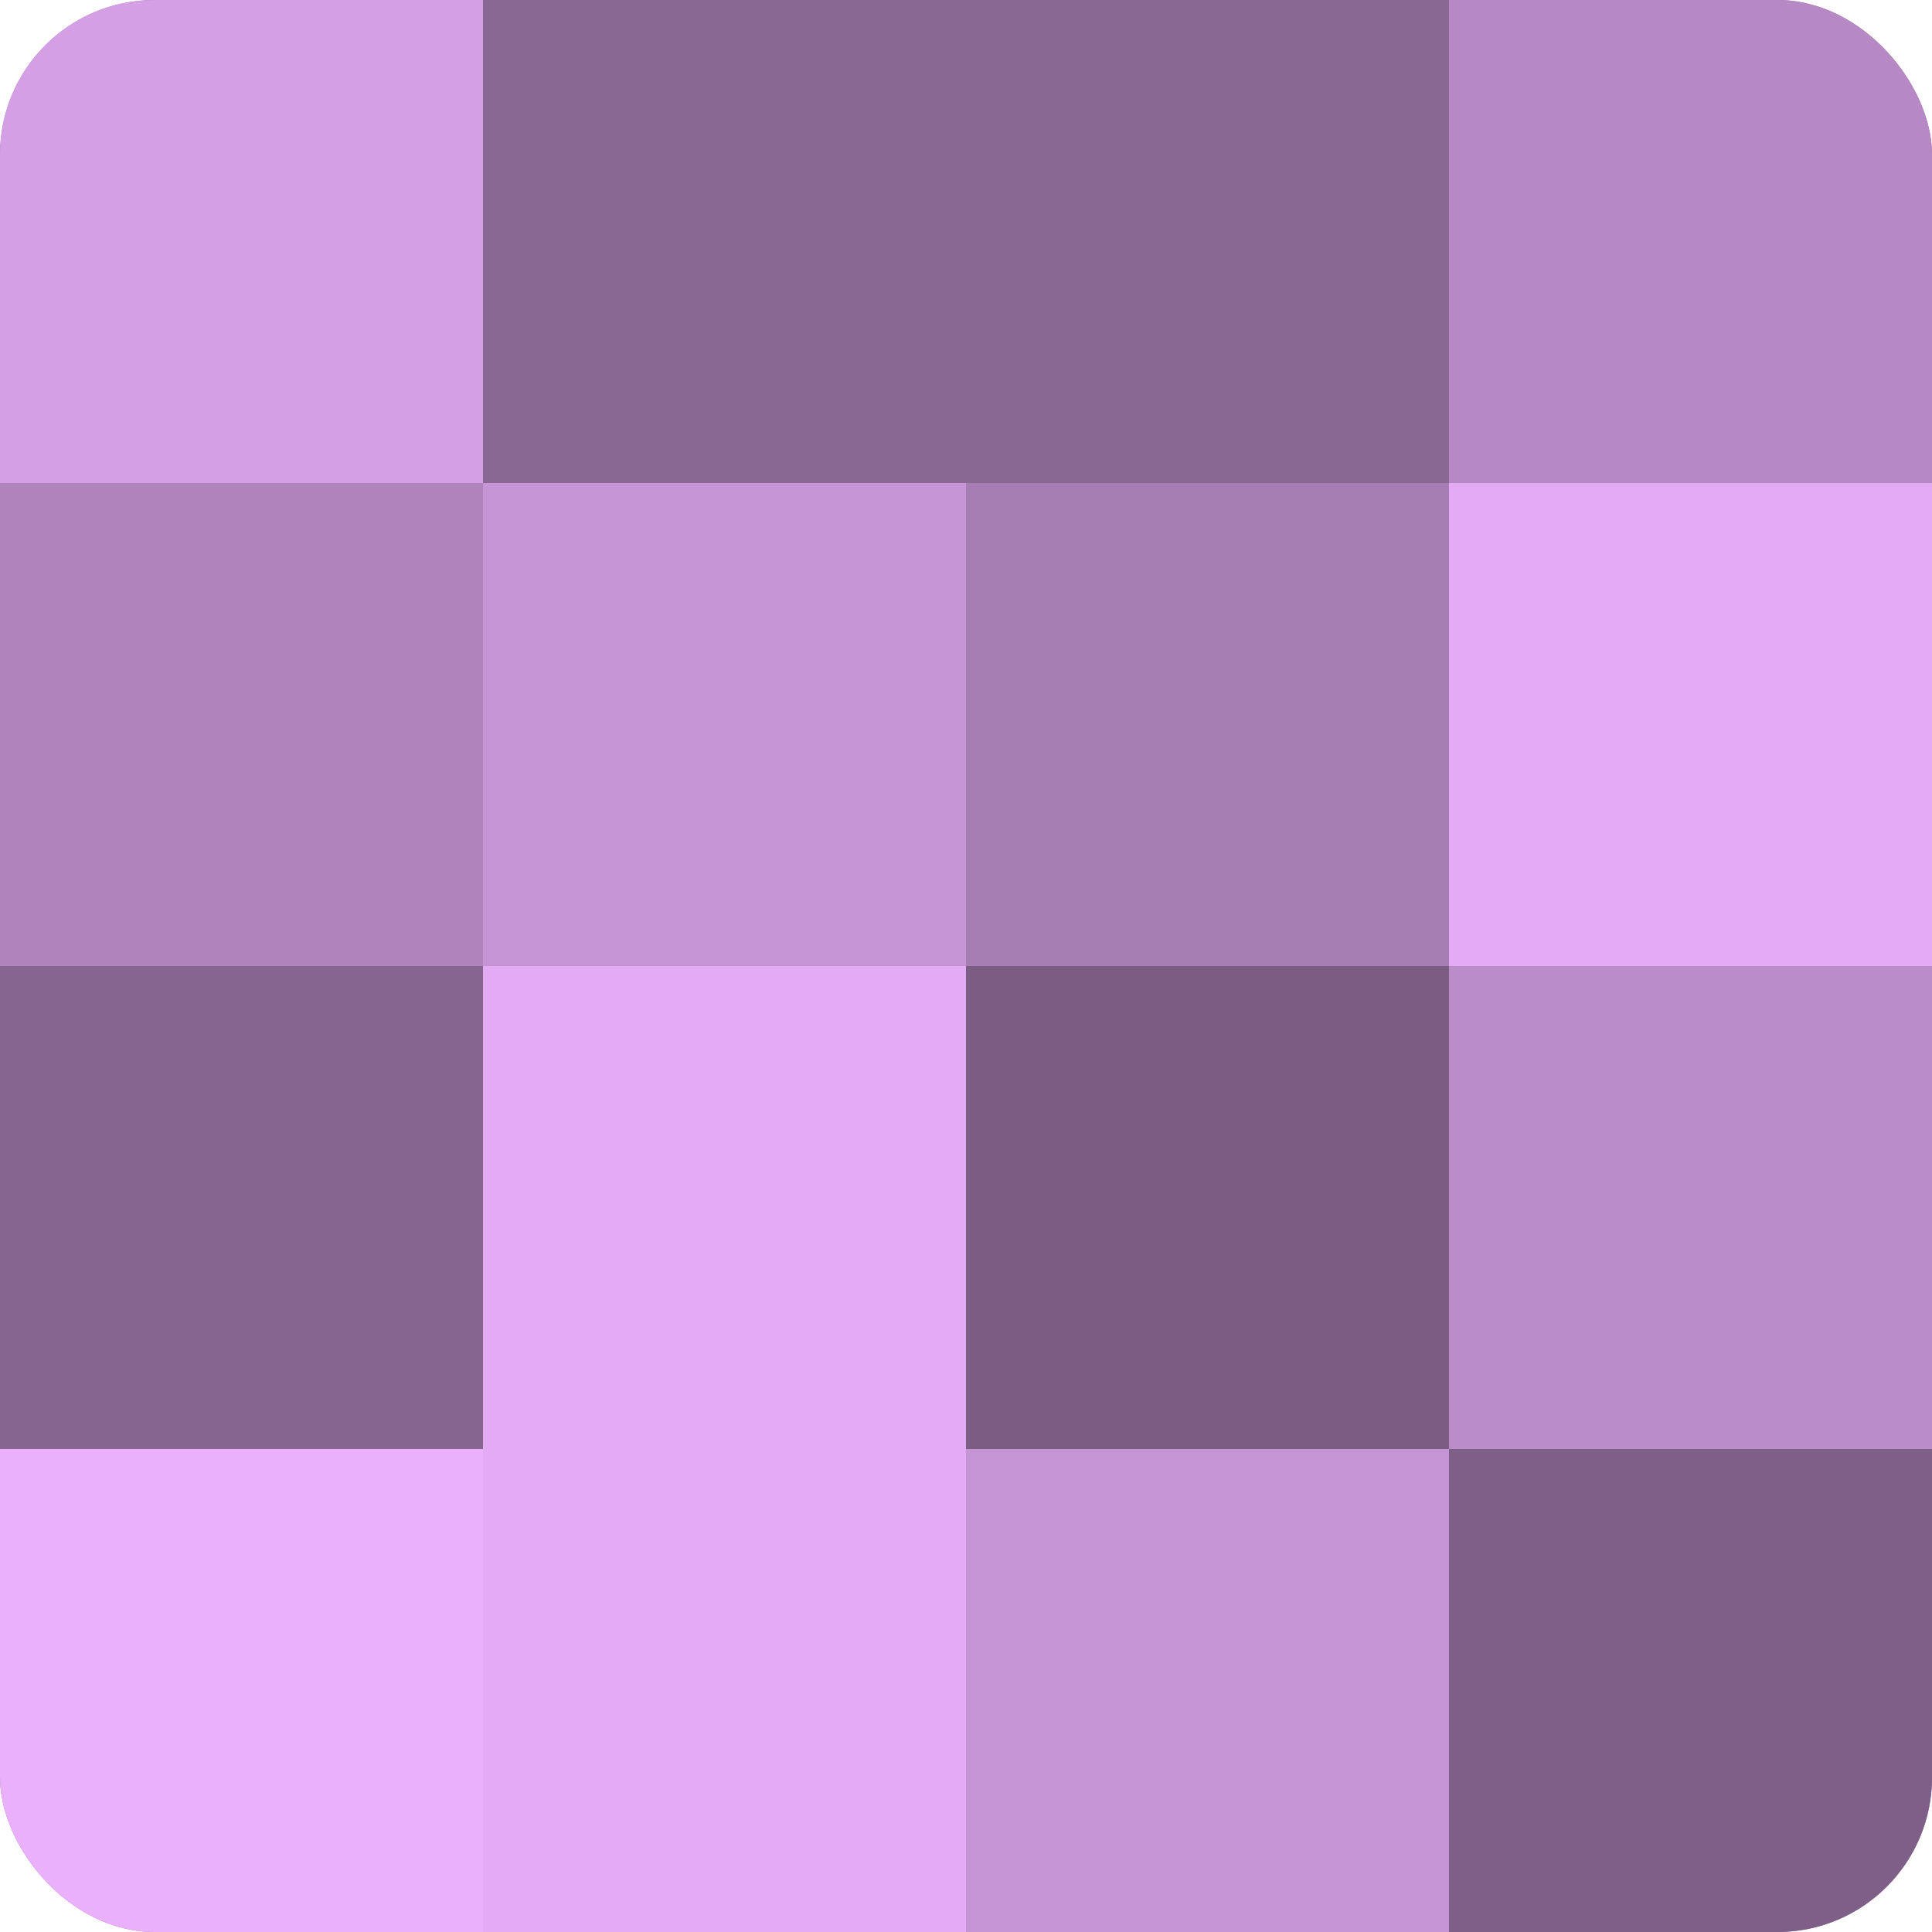 <?xml version="1.0" encoding="UTF-8"?>
<svg xmlns="http://www.w3.org/2000/svg" width="60" height="60" viewBox="0 0 100 100" preserveAspectRatio="xMidYMid meet"><defs><clipPath id="c" width="100" height="100"><rect width="100" height="100" rx="8" ry="8"/></clipPath></defs><g clip-path="url(#c)"><rect width="100" height="100" fill="#9570a0"/><rect width="25" height="25" fill="#d49fe4"/><rect y="25" width="25" height="25" fill="#af84bc"/><rect y="50" width="25" height="25" fill="#866590"/><rect y="75" width="25" height="25" fill="#eab0fc"/><rect x="25" width="25" height="25" fill="#8a6894"/><rect x="25" y="25" width="25" height="25" fill="#c594d4"/><rect x="25" y="50" width="25" height="25" fill="#e3abf4"/><rect x="25" y="75" width="25" height="25" fill="#e3abf4"/><rect x="50" width="25" height="25" fill="#8a6894"/><rect x="50" y="25" width="25" height="25" fill="#a77eb4"/><rect x="50" y="50" width="25" height="25" fill="#7b5d84"/><rect x="50" y="75" width="25" height="25" fill="#c594d4"/><rect x="75" width="25" height="25" fill="#b689c4"/><rect x="75" y="25" width="25" height="25" fill="#e3abf4"/><rect x="75" y="50" width="25" height="25" fill="#ba8cc8"/><rect x="75" y="75" width="25" height="25" fill="#7e5f88"/></g></svg>
